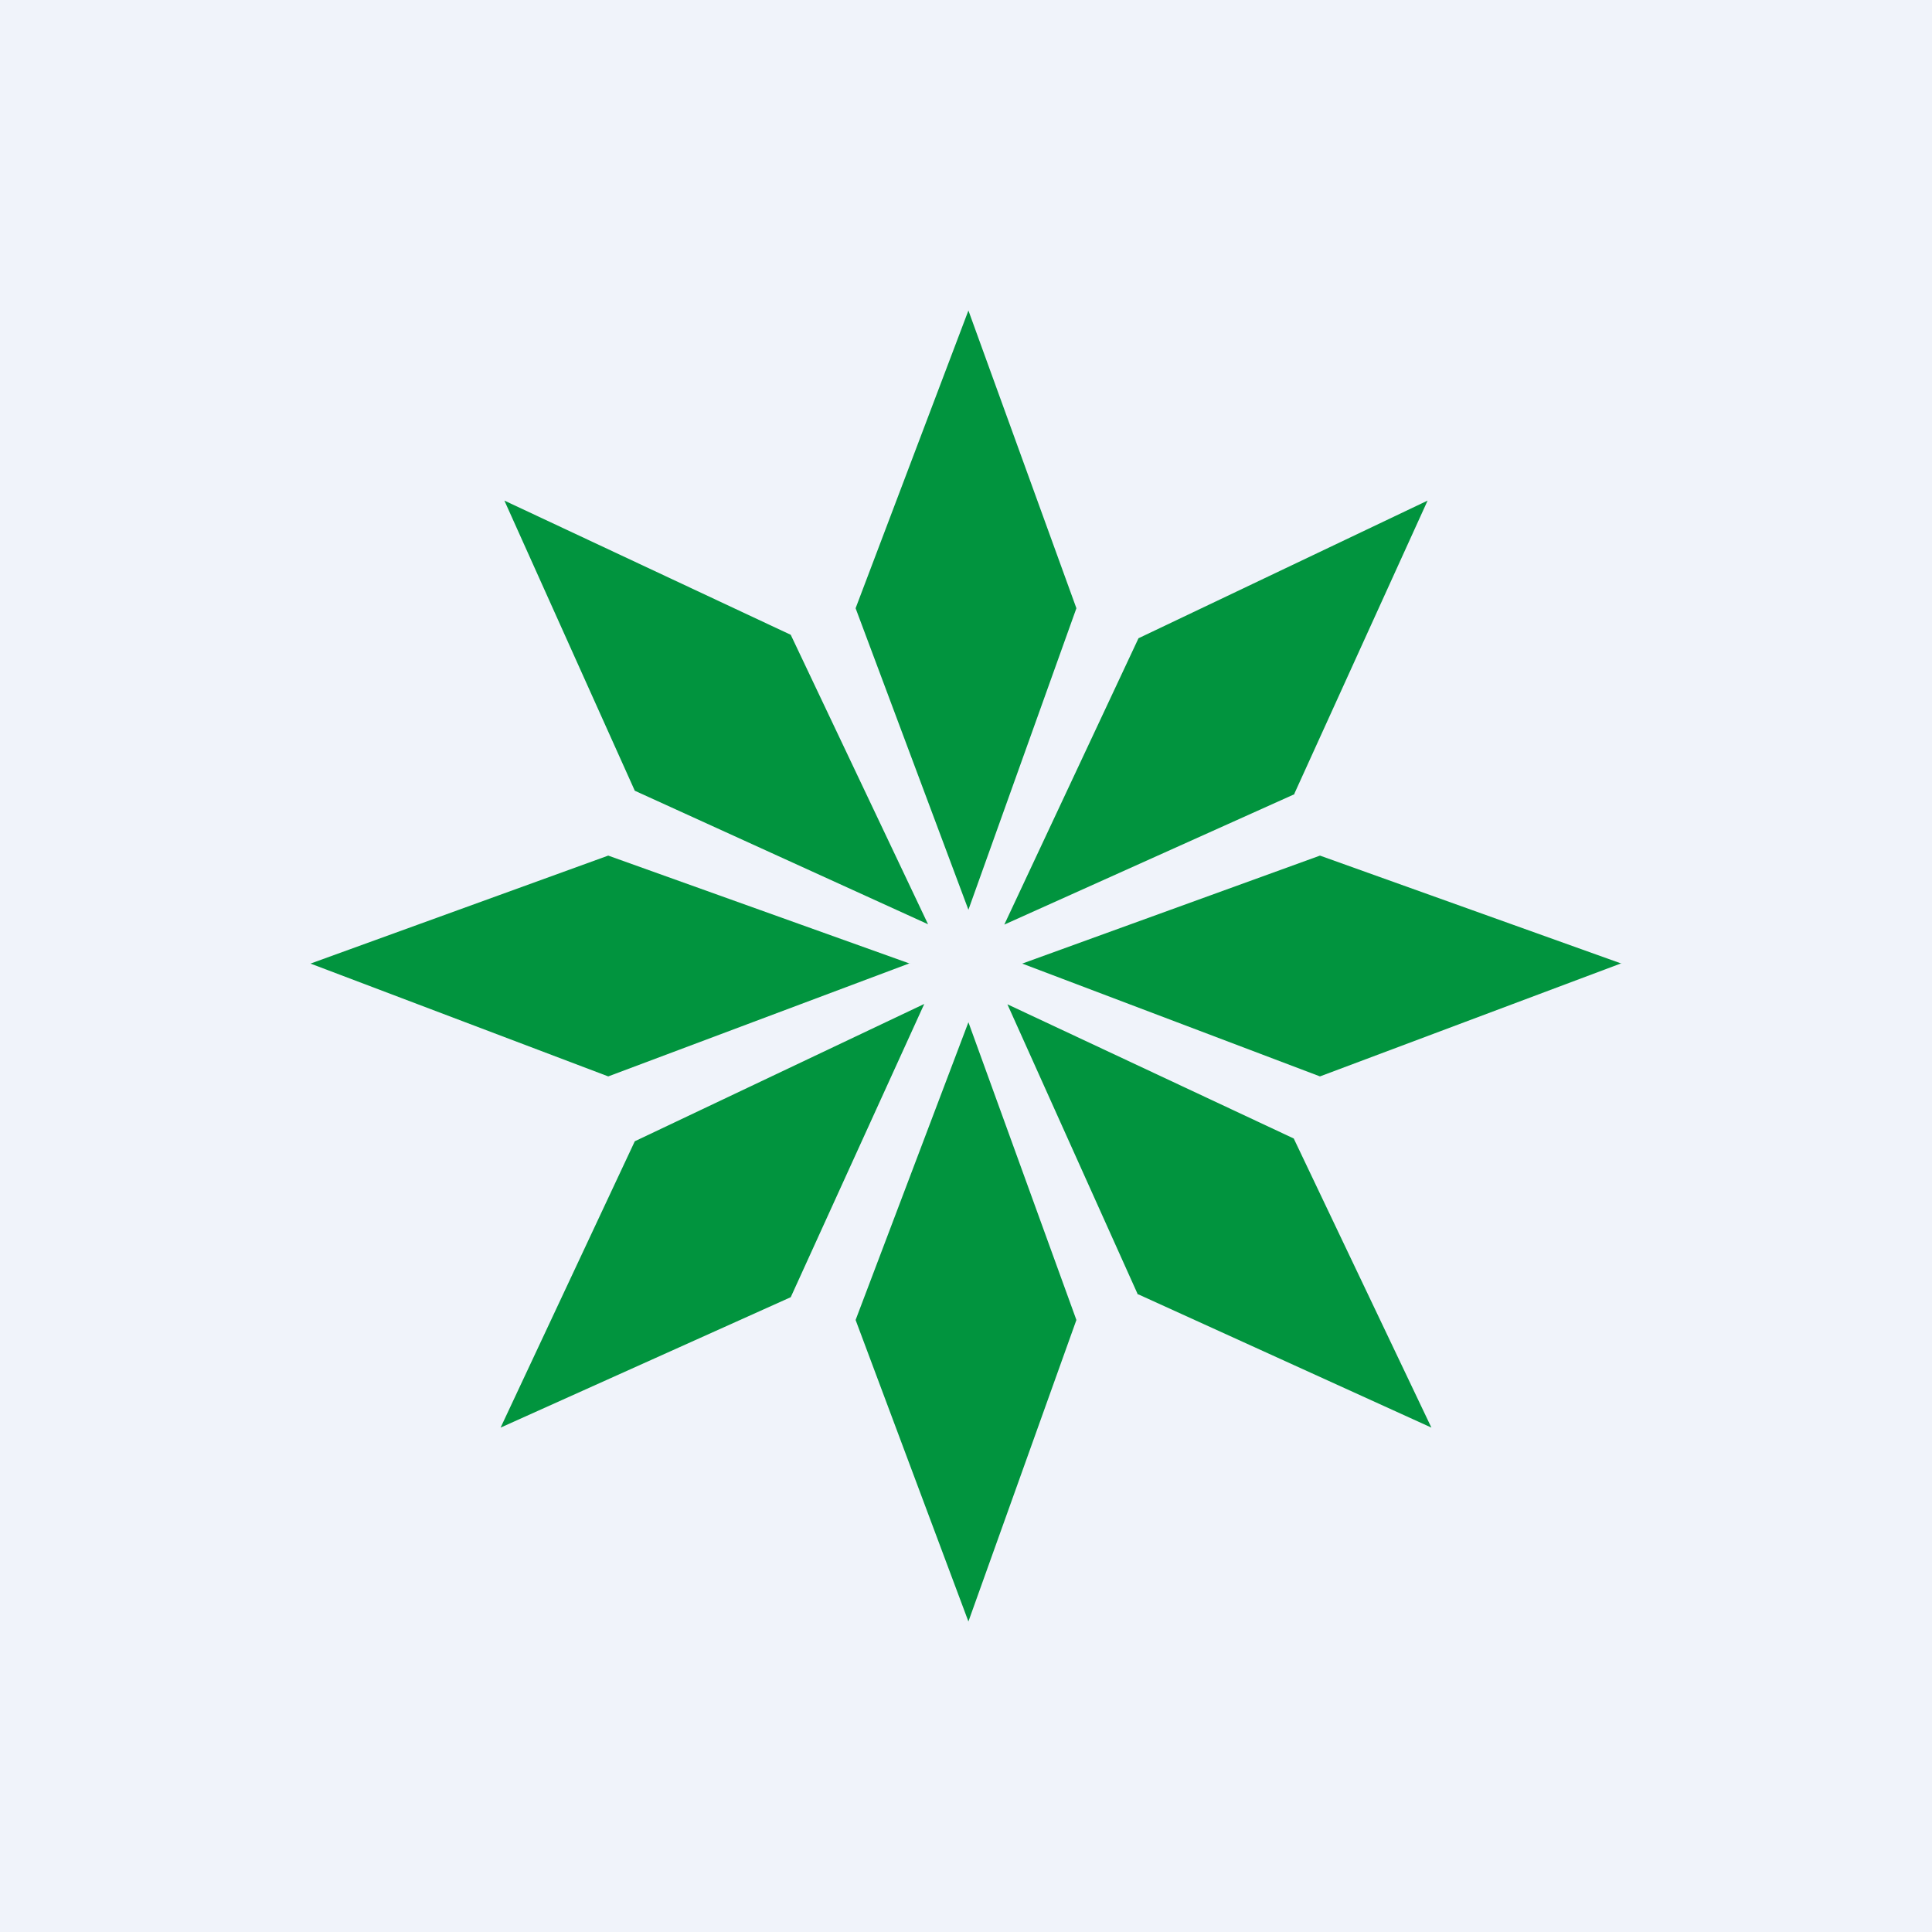 <!-- by TradingView --><svg width="56" height="56" viewBox="0 0 56 56" xmlns="http://www.w3.org/2000/svg"><path fill="#F0F3FA" d="M0 0h56v56H0z"/><path d="m24.8 17.63 3.27 8.74 3.13-8.74L28.07 9l-3.27 8.63Zm0 20.63L28.07 47l3.13-8.74-3.13-8.63-3.27 8.63Zm-6.4-15.34 8.5 3.87-3.98-8.39-8.3-3.89 3.78 8.41ZM33 37.52l8.49 3.86L37.5 33l-8.3-3.89 3.78 8.41Zm-6.63-9.6-8.74 3.28L9 27.93l8.63-3.13 8.74 3.13Zm20.63 0-8.74 3.28-8.63-3.27 8.63-3.13L47 27.93ZM22.92 37.6l3.87-8.5-8.39 3.98-3.89 8.3 8.41-3.78ZM37.52 23l3.86-8.49L33 18.5l-3.89 8.3 8.41-3.78Z" fill="#01943E"/></svg>